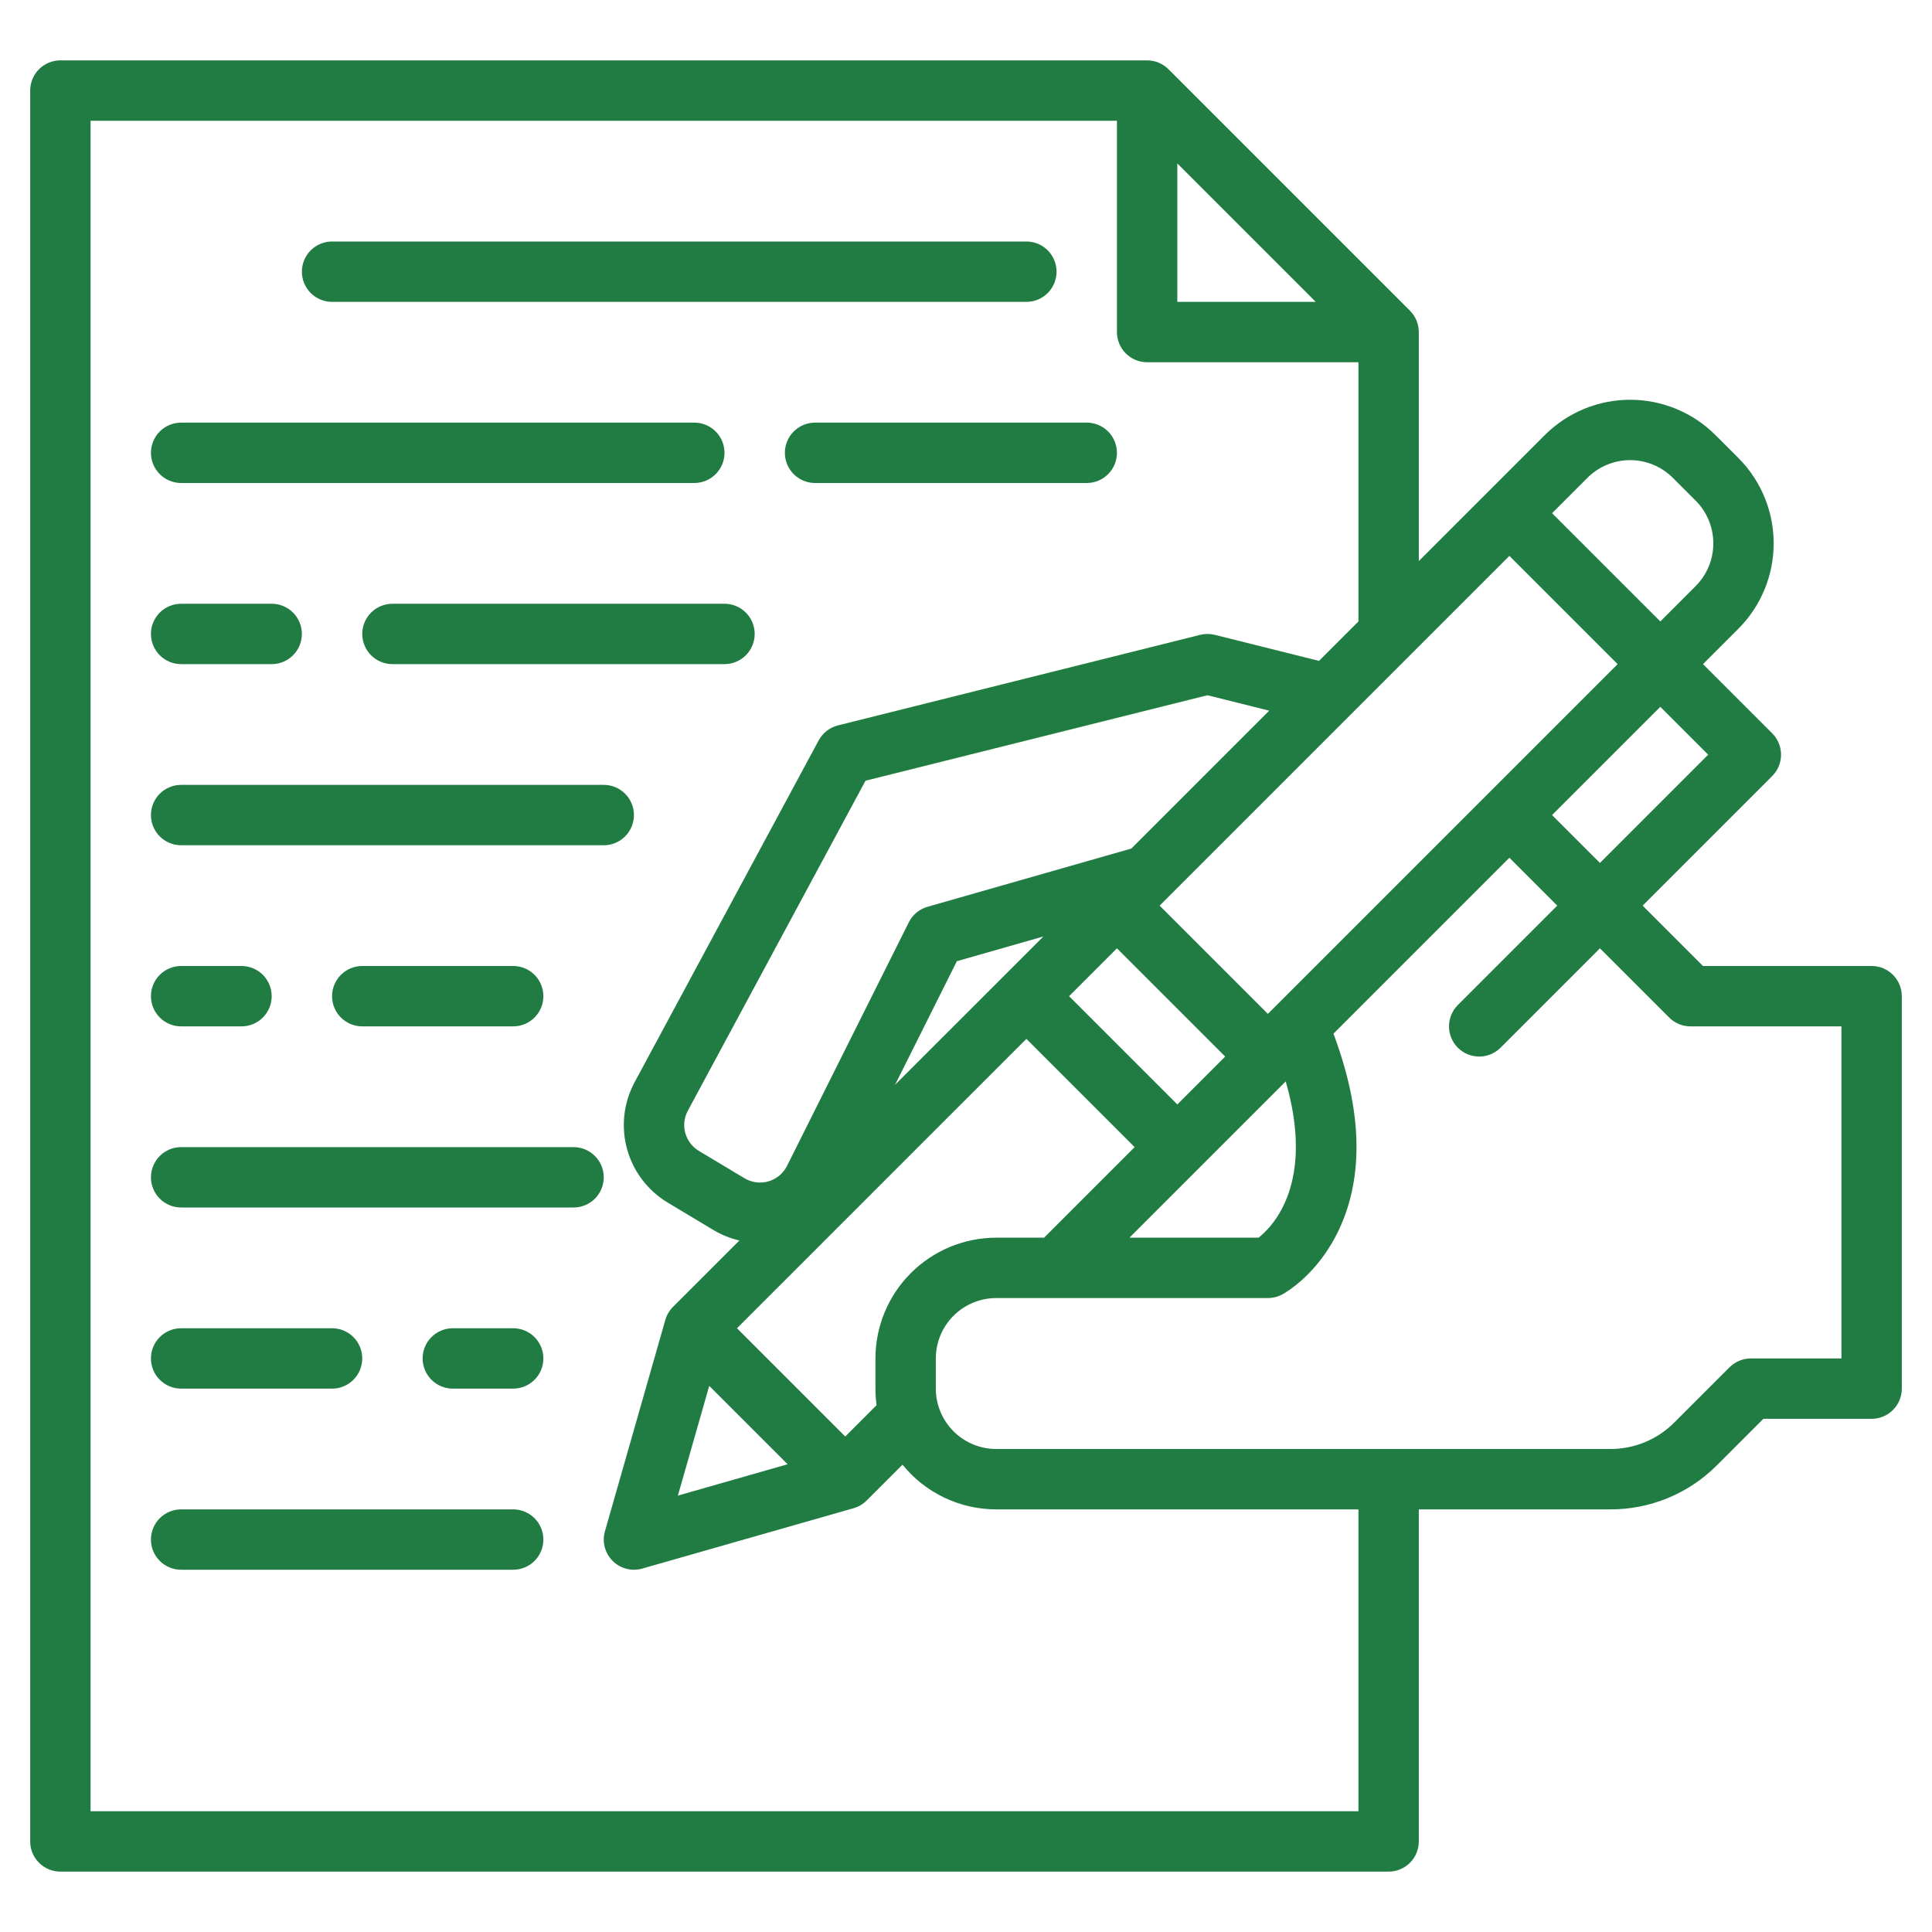 <svg width="512" height="512" viewBox="0 0 512 512" fill="none" xmlns="http://www.w3.org/2000/svg">
<path d="M88 80H272C274.122 80 276.157 79.157 277.657 77.657C279.157 76.157 280 74.122 280 72C280 69.878 279.157 67.843 277.657 66.343C276.157 64.843 274.122 64 272 64H88C85.878 64 83.843 64.843 82.343 66.343C80.843 67.843 80 69.878 80 72C80 74.122 80.843 76.157 82.343 77.657C83.843 79.157 85.878 80 88 80Z" fill="#217C43"/>
<path d="M48 128H184C186.122 128 188.157 127.157 189.657 125.657C191.157 124.157 192 122.122 192 120C192 117.878 191.157 115.843 189.657 114.343C188.157 112.843 186.122 112 184 112H48C45.878 112 43.843 112.843 42.343 114.343C40.843 115.843 40 117.878 40 120C40 122.122 40.843 124.157 42.343 125.657C43.843 127.157 45.878 128 48 128Z" fill="#217C43"/>
<path d="M48 176H72C74.122 176 76.157 175.157 77.657 173.657C79.157 172.157 80 170.122 80 168C80 165.878 79.157 163.843 77.657 162.343C76.157 160.843 74.122 160 72 160H48C45.878 160 43.843 160.843 42.343 162.343C40.843 163.843 40 165.878 40 168C40 170.122 40.843 172.157 42.343 173.657C43.843 175.157 45.878 176 48 176Z" fill="#217C43"/>
<path d="M192 160H104C101.878 160 99.843 160.843 98.343 162.343C96.843 163.843 96 165.878 96 168C96 170.122 96.843 172.157 98.343 173.657C99.843 175.157 101.878 176 104 176H192C194.122 176 196.157 175.157 197.657 173.657C199.157 172.157 200 170.122 200 168C200 165.878 199.157 163.843 197.657 162.343C196.157 160.843 194.122 160 192 160Z" fill="#217C43"/>
<path d="M168 216C168 213.878 167.157 211.843 165.657 210.343C164.157 208.843 162.122 208 160 208H48C45.878 208 43.843 208.843 42.343 210.343C40.843 211.843 40 213.878 40 216C40 218.122 40.843 220.157 42.343 221.657C43.843 223.157 45.878 224 48 224H160C162.122 224 164.157 223.157 165.657 221.657C167.157 220.157 168 218.122 168 216Z" fill="#217C43"/>
<path d="M136 272C138.122 272 140.157 271.157 141.657 269.657C143.157 268.157 144 266.122 144 264C144 261.878 143.157 259.843 141.657 258.343C140.157 256.843 138.122 256 136 256H96C93.878 256 91.843 256.843 90.343 258.343C88.843 259.843 88 261.878 88 264C88 266.122 88.843 268.157 90.343 269.657C91.843 271.157 93.878 272 96 272H136Z" fill="#217C43"/>
<path d="M48 368H88C90.122 368 92.157 367.157 93.657 365.657C95.157 364.157 96 362.122 96 360C96 357.878 95.157 355.843 93.657 354.343C92.157 352.843 90.122 352 88 352H48C45.878 352 43.843 352.843 42.343 354.343C40.843 355.843 40 357.878 40 360C40 362.122 40.843 364.157 42.343 365.657C43.843 367.157 45.878 368 48 368Z" fill="#217C43"/>
<path d="M136 400H48C45.878 400 43.843 400.843 42.343 402.343C40.843 403.843 40 405.878 40 408C40 410.122 40.843 412.157 42.343 413.657C43.843 415.157 45.878 416 48 416H136C138.122 416 140.157 415.157 141.657 413.657C143.157 412.157 144 410.122 144 408C144 405.878 143.157 403.843 141.657 402.343C140.157 400.843 138.122 400 136 400Z" fill="#217C43"/>
<path d="M152 304H48C45.878 304 43.843 304.843 42.343 306.343C40.843 307.843 40 309.878 40 312C40 314.122 40.843 316.157 42.343 317.657C43.843 319.157 45.878 320 48 320H152C154.122 320 156.157 319.157 157.657 317.657C159.157 316.157 160 314.122 160 312C160 309.878 159.157 307.843 157.657 306.343C156.157 304.843 154.122 304 152 304Z" fill="#217C43"/>
<path d="M136 352H120C117.878 352 115.843 352.843 114.343 354.343C112.843 355.843 112 357.878 112 360C112 362.122 112.843 364.157 114.343 365.657C115.843 367.157 117.878 368 120 368H136C138.122 368 140.157 367.157 141.657 365.657C143.157 364.157 144 362.122 144 360C144 357.878 143.157 355.843 141.657 354.343C140.157 352.843 138.122 352 136 352Z" fill="#217C43"/>
<path d="M48 272H64C66.122 272 68.157 271.157 69.657 269.657C71.157 268.157 72 266.122 72 264C72 261.878 71.157 259.843 69.657 258.343C68.157 256.843 66.122 256 64 256H48C45.878 256 43.843 256.843 42.343 258.343C40.843 259.843 40 261.878 40 264C40 266.122 40.843 268.157 42.343 269.657C43.843 271.157 45.878 272 48 272Z" fill="#217C43"/>
<path d="M208 120C208 122.122 208.843 124.157 210.343 125.657C211.843 127.157 213.878 128 216 128H288C290.122 128 292.157 127.157 293.657 125.657C295.157 124.157 296 122.122 296 120C296 117.878 295.157 115.843 293.657 114.343C292.157 112.843 290.122 112 288 112H216C213.878 112 211.843 112.843 210.343 114.343C208.843 115.843 208 117.878 208 120Z" fill="#217C43"/>
<path d="M496 256H451.313L435.313 240L469.656 205.657C470.399 204.914 470.988 204.032 471.39 203.062C471.792 202.091 471.999 201.051 471.999 200C471.999 198.949 471.792 197.909 471.39 196.938C470.988 195.968 470.399 195.086 469.656 194.343L451.314 176L460.687 166.627C466.679 160.621 470.044 152.483 470.044 143.999C470.044 135.516 466.679 127.378 460.687 121.372L454.629 115.314C451.658 112.343 448.13 109.985 444.247 108.377C440.365 106.769 436.204 105.941 432.001 105.941C427.799 105.941 423.638 106.769 419.756 108.377C415.873 109.985 412.345 112.343 409.374 115.314L376 148.686V88C376 86.949 375.793 85.909 375.391 84.939C374.989 83.968 374.4 83.086 373.657 82.343L309.657 18.343C308.914 17.6 308.032 17.011 307.062 16.609C306.091 16.207 305.051 16 304 16H16C13.878 16 11.843 16.843 10.343 18.343C8.843 19.843 8 21.878 8 24V488C8 490.122 8.843 492.157 10.343 493.657C11.843 495.157 13.878 496 16 496H368C370.122 496 372.157 495.157 373.657 493.657C375.157 492.157 376 490.122 376 488V400H426.745C432 400.015 437.206 398.987 442.061 396.976C446.916 394.964 451.324 392.01 455.029 388.284L467.313 376H496C498.122 376 500.157 375.157 501.657 373.657C503.157 372.157 504 370.122 504 368V264C504 261.878 503.157 259.843 501.657 258.343C500.157 256.843 498.122 256 496 256ZM424 228.686L411.314 216L440 187.314L452.687 200L424 228.686ZM420.687 126.627C423.688 123.627 427.757 121.941 432 121.941C436.244 121.941 440.313 123.627 443.314 126.627L449.372 132.685C452.368 135.688 454.05 139.757 454.05 143.999C454.05 148.24 452.368 152.309 449.372 155.312L440 164.687L411.314 136L420.687 126.627ZM428.687 176L336 268.686L307.314 240L400 147.314L428.687 176ZM333.54 328H299.314L340.732 286.582C348.4 313.2 337.639 324.731 333.54 328ZM232 360V368C232.002 369.465 232.105 370.928 232.307 372.379L224 380.687L195.313 352L272 275.314L300.686 304L276.686 328H264C255.516 328.01 247.382 331.384 241.383 337.383C235.384 343.382 232.01 351.516 232 360ZM187.957 367.271L208.729 388.043L179.648 396.352L187.957 367.271ZM312 292.686L283.314 264L296 251.314L324.686 280L312 292.686ZM299.809 224.877L245.8 240.308C244.734 240.613 243.742 241.136 242.889 241.844C242.036 242.552 241.339 243.43 240.843 244.422L208.57 308.968C208.077 309.954 207.386 310.827 206.539 311.533C205.693 312.239 204.71 312.762 203.652 313.07C202.594 313.379 201.483 313.465 200.39 313.324C199.297 313.182 198.245 312.817 197.3 312.25L185.213 305C183.446 303.944 182.156 302.246 181.61 300.261C181.065 298.277 181.307 296.158 182.285 294.347L229.369 206.9L320 184.246L336.352 188.334L299.809 224.877ZM253.582 254.726L276.512 248.174L237.2 287.483L253.582 254.726ZM312 43.313L348.687 80H312V43.313ZM360 480H24V32H296V88C296 90.122 296.843 92.157 298.343 93.657C299.843 95.157 301.878 96 304 96H360V164.686L349.546 175.141L321.94 168.241C320.666 167.923 319.334 167.923 318.06 168.241L222.06 192.241C220.981 192.511 219.97 193.004 219.092 193.687C218.213 194.37 217.487 195.229 216.96 196.209L168.2 286.76C165.265 292.193 164.54 298.548 166.176 304.503C167.813 310.457 171.684 315.549 176.983 318.719L189.07 325.971C191.205 327.245 193.525 328.18 195.948 328.74L178.348 346.34C177.386 347.301 176.686 348.491 176.315 349.799L160.315 405.799C159.923 407.171 159.905 408.622 160.263 410.004C160.621 411.385 161.342 412.645 162.35 413.654C163.359 414.663 164.619 415.383 166 415.741C167.382 416.099 168.833 416.081 170.205 415.689L226.205 399.689C227.513 399.318 228.704 398.619 229.666 397.659L239.173 388.152C242.167 391.851 245.951 394.835 250.246 396.885C254.541 398.935 259.241 399.999 264 400H360V480ZM488 360H464C462.949 360 461.909 360.207 460.938 360.609C459.968 361.011 459.086 361.6 458.343 362.343L443.715 376.971C441.492 379.207 438.847 380.979 435.934 382.186C433.021 383.392 429.898 384.009 426.745 384H264C259.758 383.995 255.691 382.308 252.692 379.308C249.692 376.309 248.005 372.242 248 368V360C248.005 355.758 249.692 351.691 252.692 348.692C255.691 345.692 259.758 344.005 264 344H336C337.327 344.001 338.633 343.671 339.8 343.041C340.772 342.517 349.455 337.572 354.985 325.565C361.494 311.432 360.938 294.079 353.377 273.939L400 227.314L412.686 240L386.343 266.343C384.843 267.843 384 269.878 384 272C384 274.122 384.843 276.157 386.343 277.657C387.843 279.157 389.878 280 392 280C394.122 280 396.157 279.157 397.657 277.657L424 251.314L442.343 269.657C443.086 270.4 443.968 270.989 444.938 271.391C445.909 271.793 446.949 272 448 272H488V360Z" fill="#217C43"/>
</svg>
